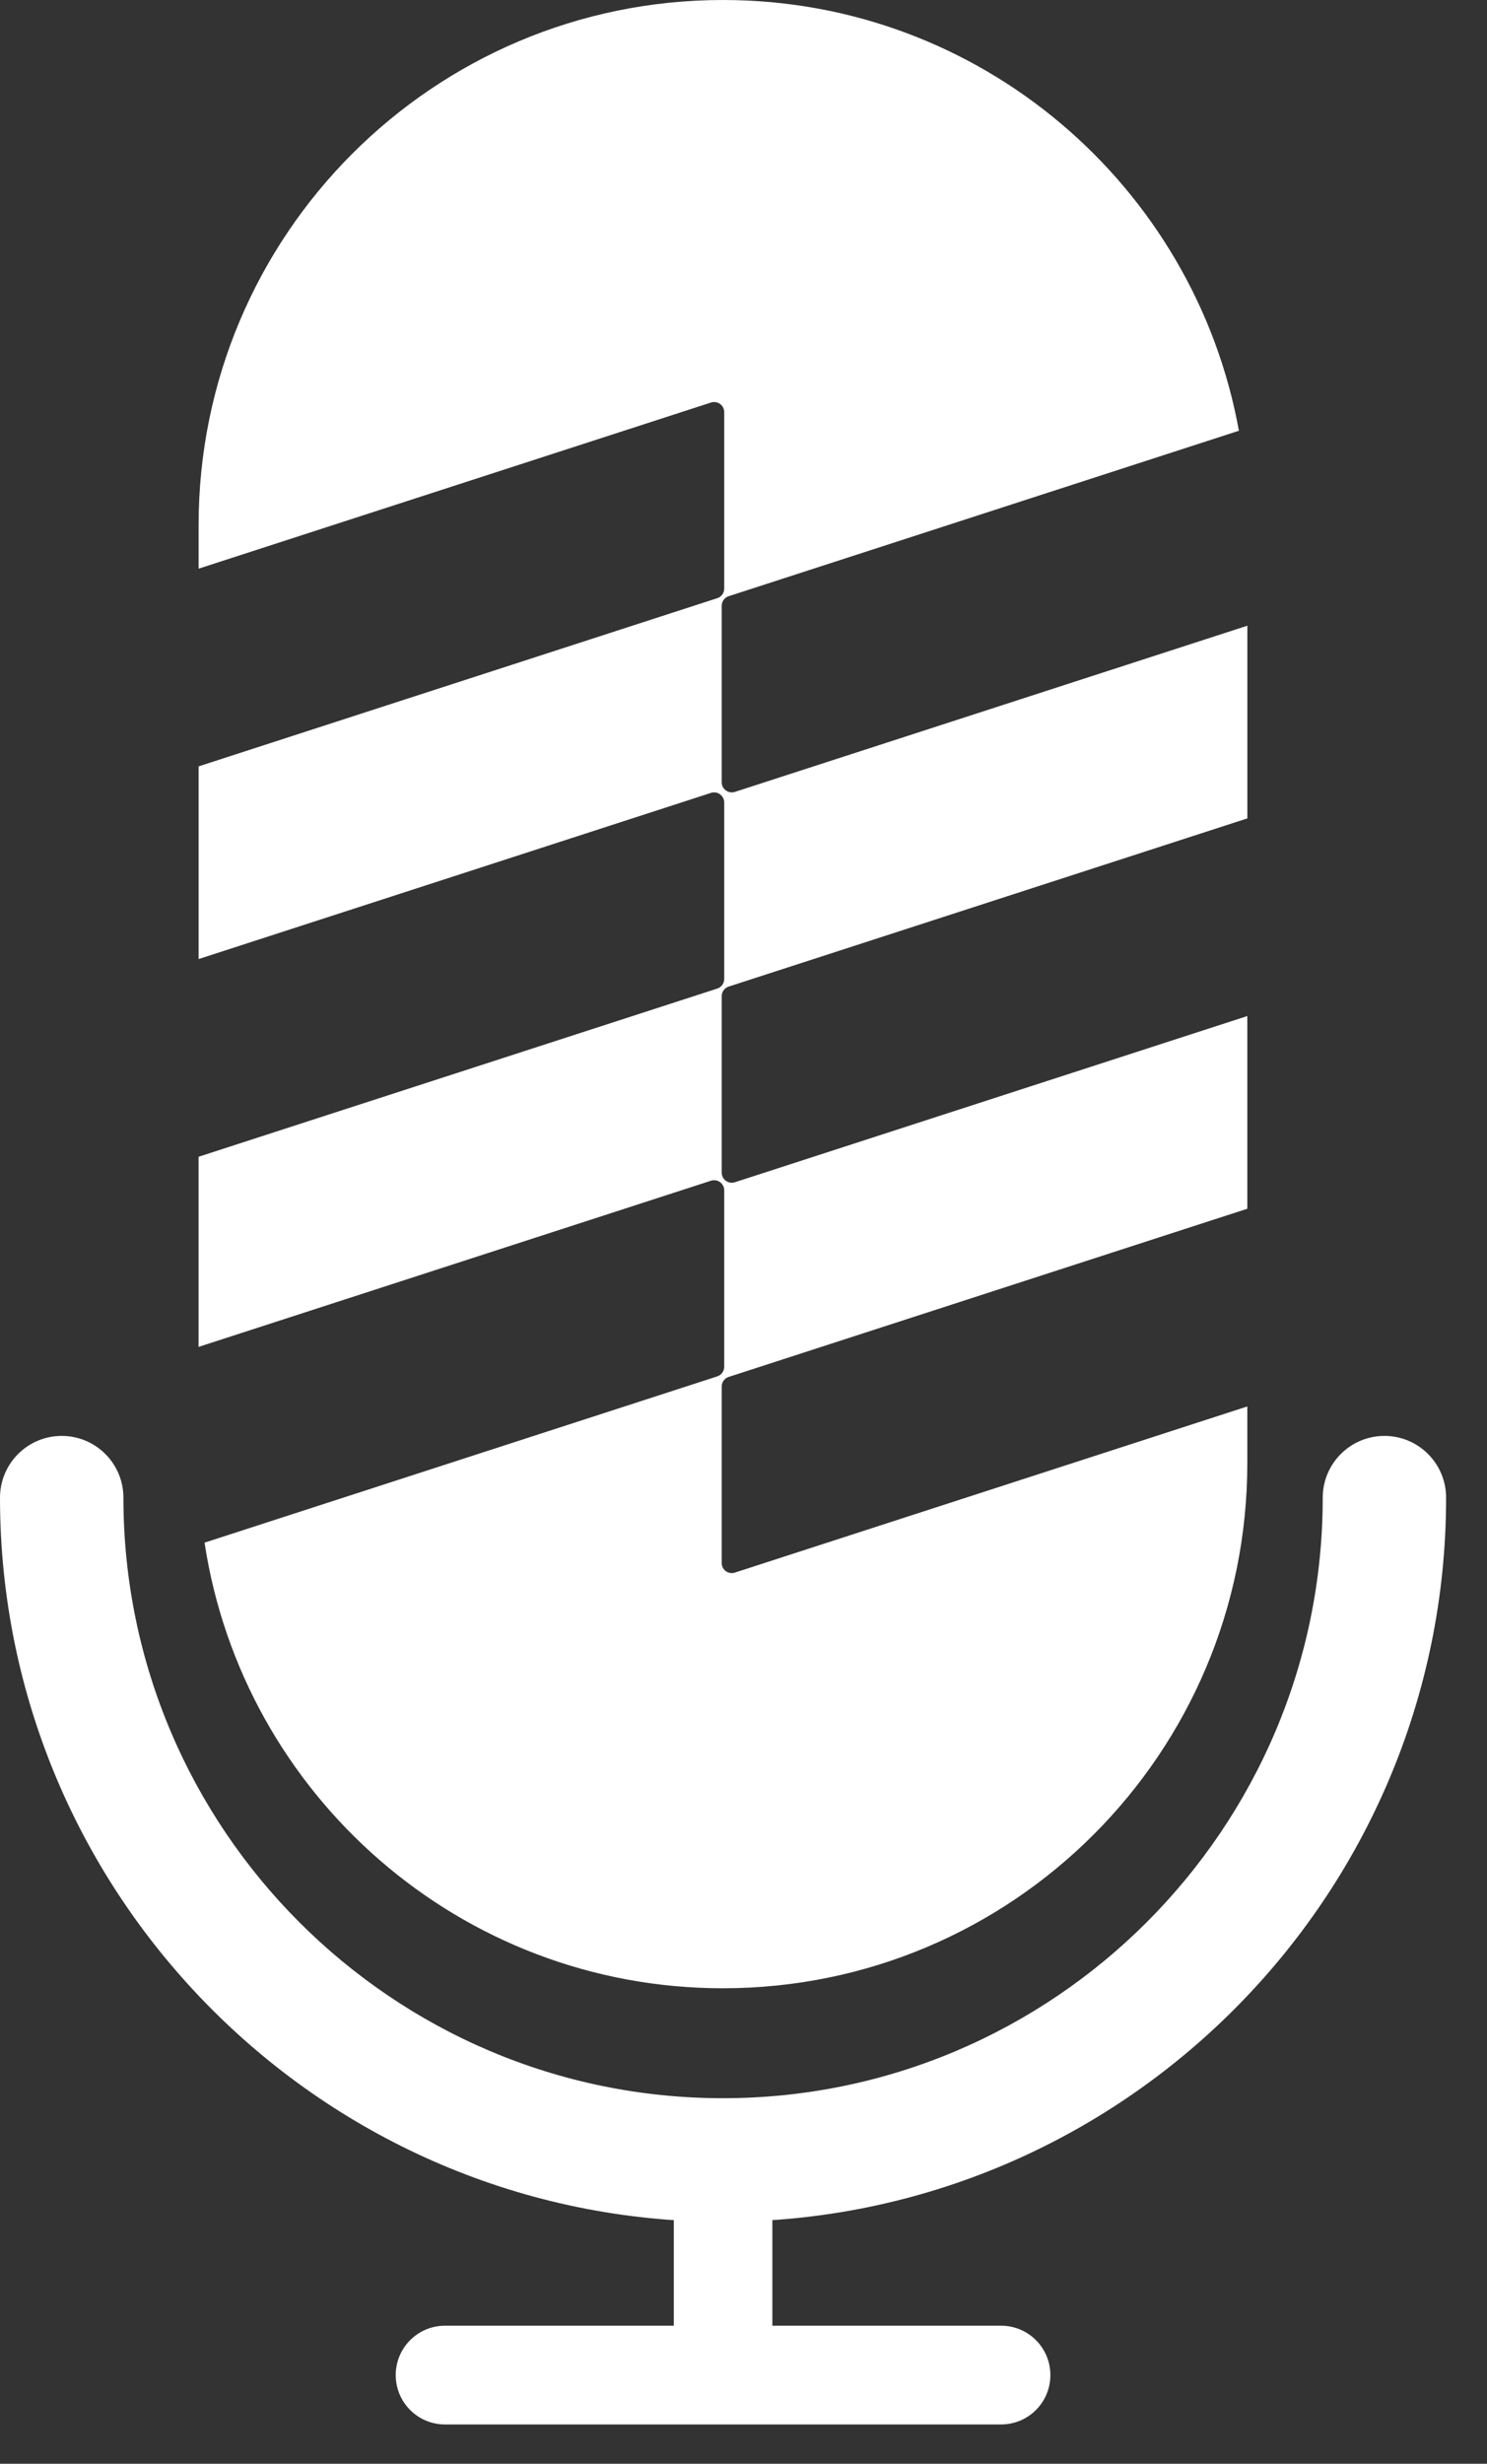 <svg width="32" height="53" viewBox="0 0 32 53" fill="none" xmlns="http://www.w3.org/2000/svg">
<rect x="0" y="0" width="32" height="53" fill="#333333" stroke="none"/>
<path d="M15.815 33.829C15.674 33.875 15.531 33.77 15.531 33.623V29.827C15.531 29.733 15.591 29.649 15.681 29.62L26.842 26.002V21.857L15.815 25.432C15.675 25.477 15.531 25.373 15.531 25.225V21.429C15.531 21.335 15.592 21.252 15.681 21.223L26.843 17.605V13.46L15.815 17.035C15.675 17.08 15.531 16.975 15.531 16.828V13.032C15.531 12.938 15.592 12.854 15.682 12.825L26.661 9.266C25.706 3.996 21.098 0 15.559 0C9.326 0 4.274 5.058 4.274 11.296V12.233L15.301 8.659C15.442 8.614 15.585 8.718 15.585 8.866V12.662C15.585 12.756 15.525 12.839 15.435 12.868L4.274 16.486V20.631L15.301 17.056C15.441 17.011 15.585 17.116 15.585 17.263V21.059C15.585 21.153 15.524 21.237 15.435 21.266L4.273 24.884V28.974L15.301 25.399C15.441 25.354 15.585 25.459 15.585 25.606V29.402C15.585 29.496 15.524 29.58 15.434 29.609L4.402 33.185C5.225 38.612 9.906 42.771 15.557 42.771C21.79 42.771 26.842 37.714 26.842 31.475V30.255L15.815 33.829Z" fill="white"/>
<path d="M15.557 47.795C6.979 47.795 0 40.806 0 32.218C0 31.484 0.594 30.889 1.328 30.889C2.062 30.889 2.656 31.484 2.656 32.218C2.656 39.342 8.444 45.136 15.557 45.136C22.671 45.136 28.465 39.342 28.465 32.218C28.465 31.484 29.059 30.889 29.793 30.889C30.526 30.889 31.12 31.484 31.12 32.218C31.12 40.806 24.139 47.795 15.557 47.795Z" fill="white"/>
<path d="M15.56 51.583C14.974 51.583 14.5 51.315 14.5 50.985V46.933C14.5 46.602 14.975 46.335 15.56 46.335C16.147 46.335 16.621 46.602 16.621 46.933V50.985C16.621 51.315 16.147 51.583 15.56 51.583Z" fill="white"/>
<path d="M21.544 52.154H9.576C8.99 52.154 8.516 51.679 8.516 51.092C8.516 50.505 8.99 50.03 9.576 50.03H21.544C22.13 50.03 22.604 50.505 22.604 51.092C22.604 51.679 22.13 52.154 21.544 52.154Z" fill="white"/>
</svg>
